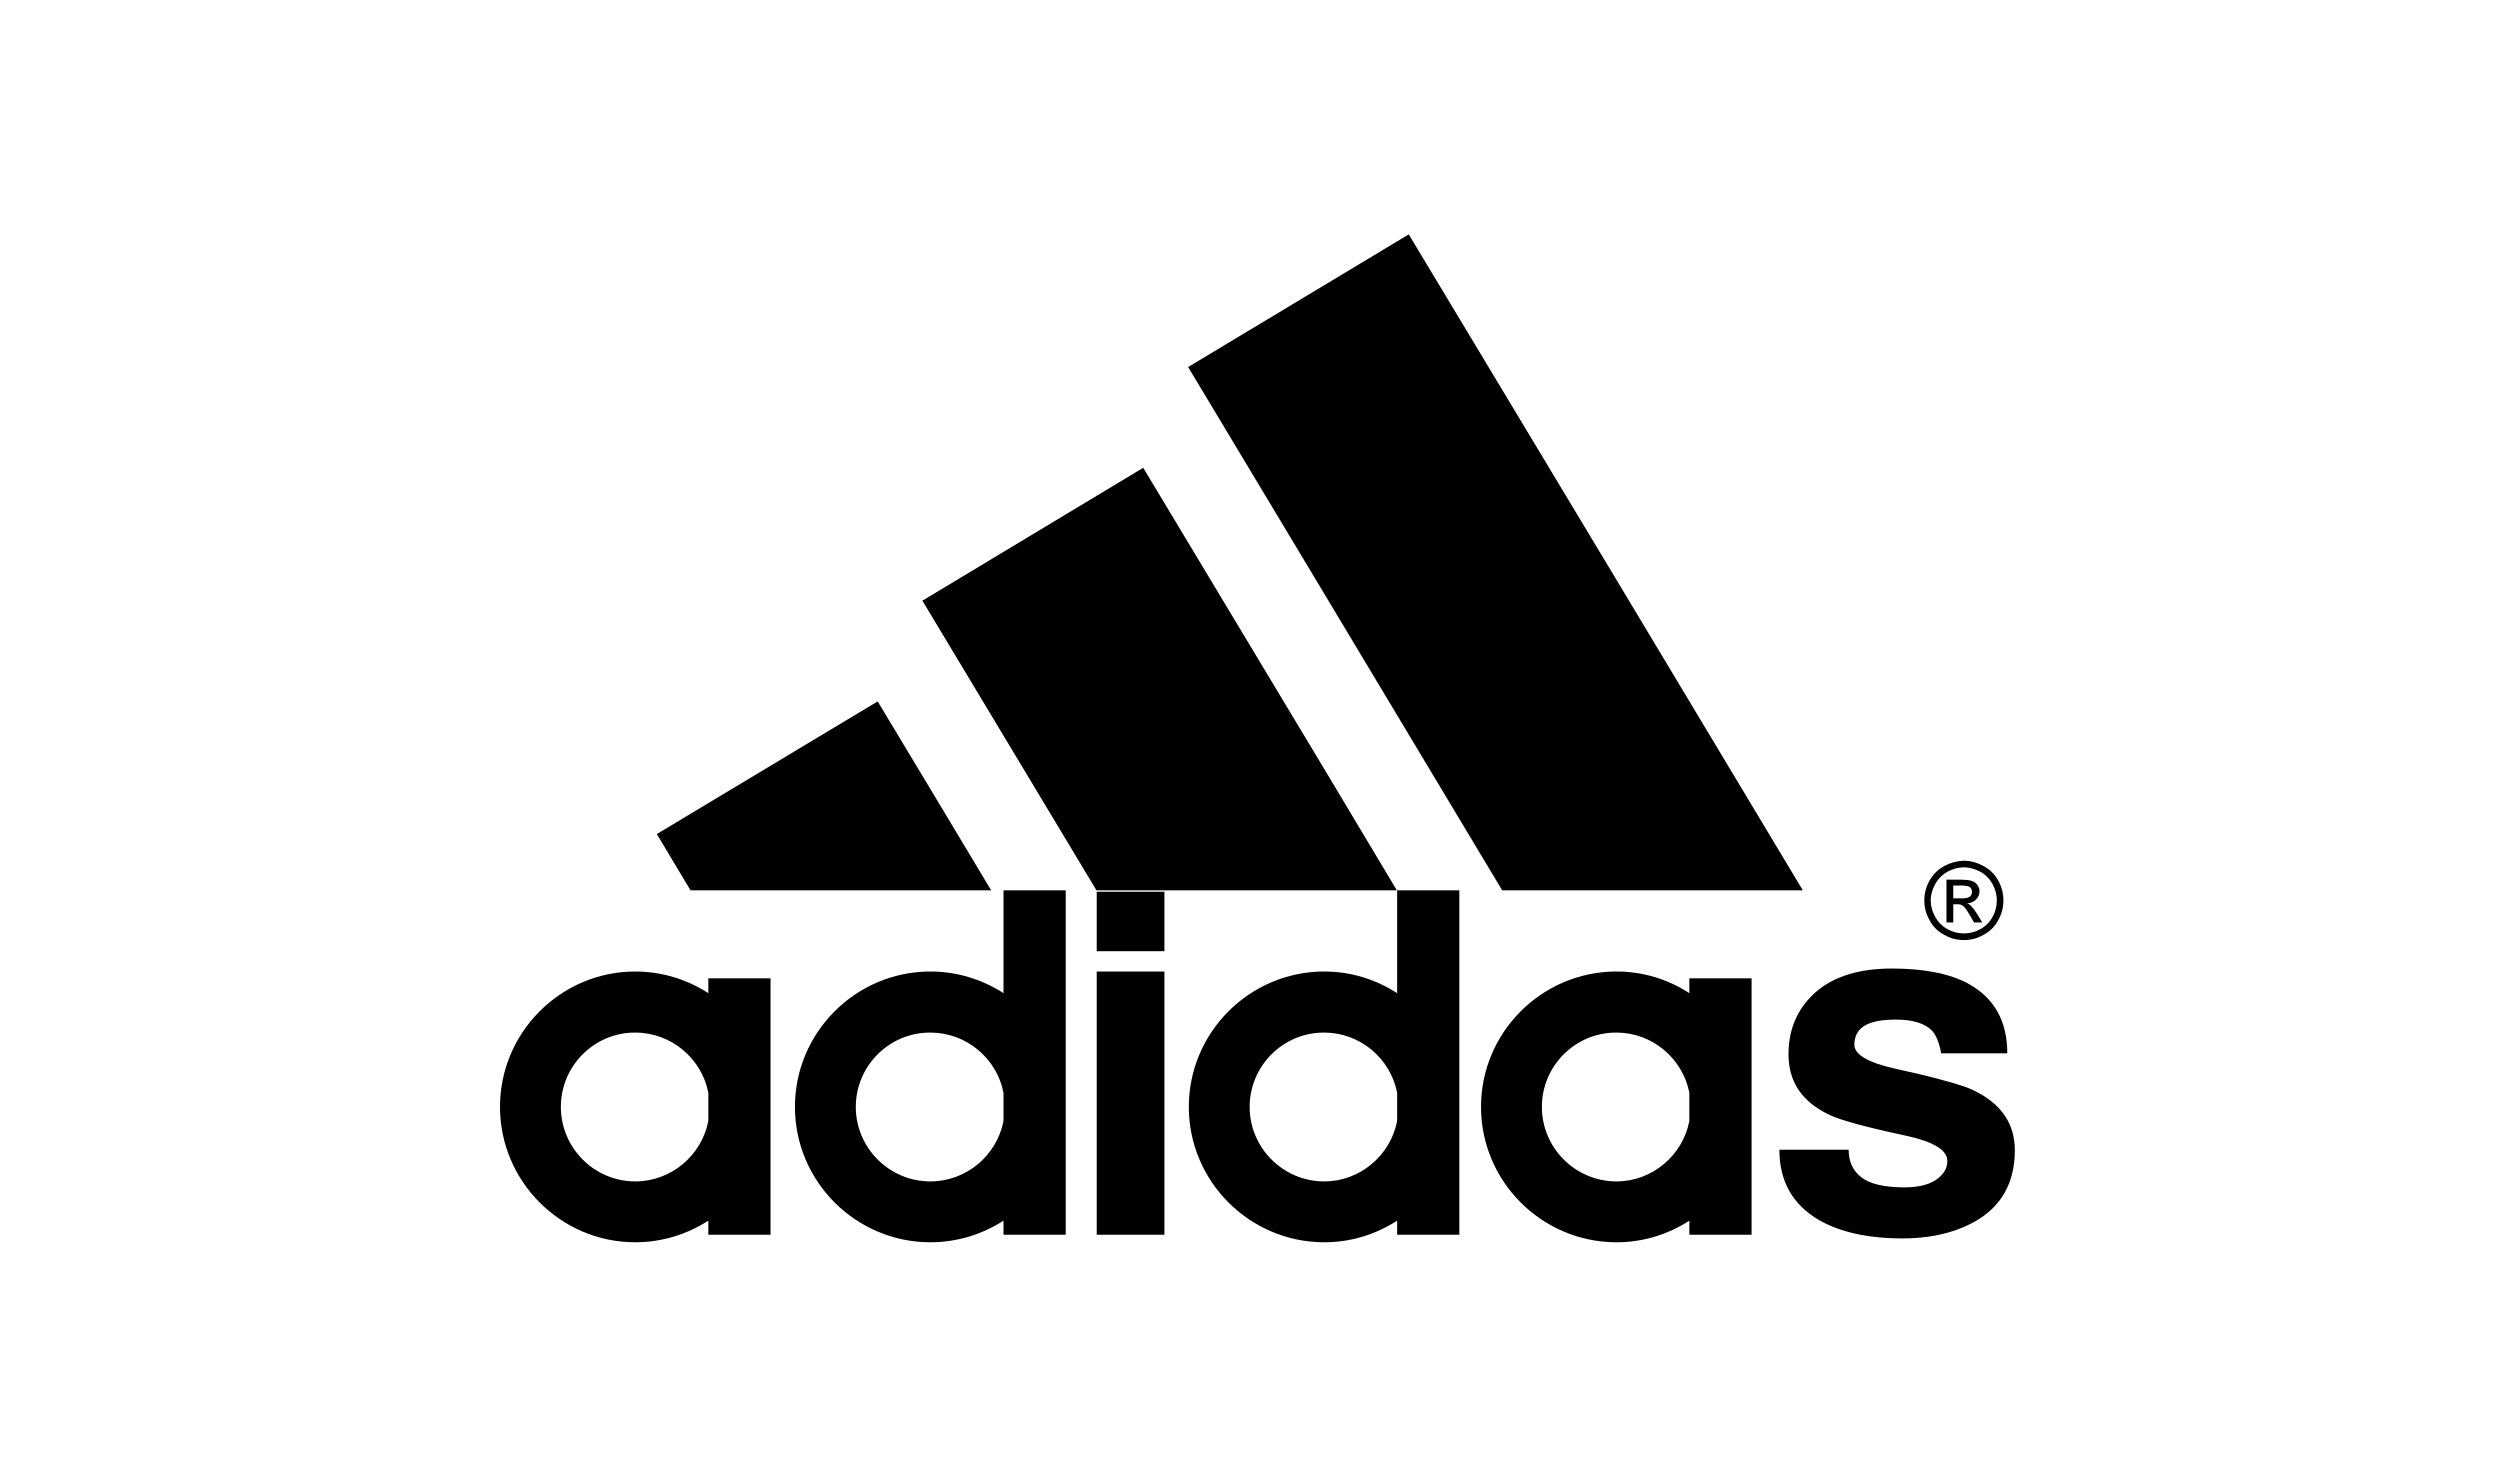 <svg width="160" height="94" viewBox="0 0 160 94" fill="none" xmlns="http://www.w3.org/2000/svg">
<rect width="160" height="94" fill="white"/>
<g clip-path="url(#clip0_2312_840)">
<path fill-rule="evenodd" clip-rule="evenodd" d="M124.426 59.828C124.834 60.061 125.243 60.163 125.68 60.163H125.694C126.133 60.163 126.542 60.061 126.949 59.828C127.348 59.618 127.674 59.292 127.884 58.894C128.104 58.512 128.22 58.08 128.219 57.639C128.219 57.187 128.117 56.764 127.884 56.355C127.664 55.947 127.343 55.641 126.936 55.421C126.527 55.203 126.119 55.087 125.694 55.087H125.68C125.247 55.1 124.822 55.214 124.44 55.421C124.033 55.641 123.726 55.947 123.492 56.355C123.268 56.746 123.153 57.189 123.157 57.639C123.157 58.062 123.259 58.485 123.492 58.894C123.701 59.293 124.027 59.618 124.426 59.828ZM123.858 56.574C124.042 56.244 124.315 55.971 124.646 55.786C124.98 55.611 125.331 55.509 125.681 55.509H125.695C126.045 55.509 126.396 55.611 126.731 55.786C127.062 55.971 127.334 56.244 127.519 56.574C127.709 56.91 127.796 57.26 127.796 57.639C127.798 58.007 127.702 58.37 127.519 58.689C127.34 59.015 127.072 59.283 126.746 59.462C126.426 59.645 126.064 59.741 125.695 59.739H125.682C125.313 59.741 124.951 59.645 124.631 59.462C124.306 59.282 124.038 59.014 123.859 58.689C123.669 58.354 123.567 58.004 123.567 57.639C123.565 57.26 123.667 56.91 123.858 56.574Z" fill="black"/>
<path fill-rule="evenodd" clip-rule="evenodd" d="M125.01 57.872H125.272C125.433 57.872 125.549 57.902 125.622 57.974C125.652 57.989 125.667 58.004 125.681 58.018C125.797 58.12 125.929 58.325 126.089 58.602L126.338 59.039H126.863L126.542 58.5C126.381 58.252 126.236 58.062 126.133 57.96C126.066 57.897 125.986 57.847 125.9 57.814C126.133 57.8 126.323 57.712 126.469 57.566C126.615 57.42 126.688 57.245 126.688 57.041C126.688 56.895 126.644 56.764 126.557 56.647C126.475 56.52 126.351 56.427 126.207 56.384C126.09 56.341 125.915 56.311 125.681 56.311C125.638 56.311 125.579 56.297 125.521 56.297H124.573V59.039H125.01V57.872H125.01ZM125.01 56.676H125.681C125.812 56.691 125.899 56.706 125.958 56.72C126.037 56.742 126.105 56.795 126.147 56.866C126.191 56.924 126.206 56.997 126.206 57.085C126.207 57.14 126.196 57.195 126.173 57.246C126.151 57.296 126.116 57.341 126.074 57.376C126.001 57.449 125.869 57.478 125.68 57.493H125.009V56.676H125.01ZM59.497 56.983H63.436L59.497 50.418L56.171 44.89L42.036 53.38L44.195 56.983H59.497ZM96.141 56.983H115.382L103.405 37.027L90.16 15L84.704 18.282L76.04 23.49L84.704 37.917L96.141 56.983ZM89.417 63.562C88.06 62.687 86.469 62.176 84.748 62.176H84.704C79.949 62.205 76.084 66.085 76.084 70.841C76.084 75.597 79.949 79.477 84.704 79.506H84.748C86.469 79.506 88.06 78.996 89.417 78.121V79.025H93.399V56.983H89.417V63.562ZM89.417 71.746C88.994 73.934 87.053 75.611 84.748 75.611H84.704C82.093 75.582 79.978 73.452 79.978 70.841C79.978 68.23 82.093 66.1 84.704 66.085H84.748C87.053 66.085 88.993 67.749 89.417 69.937V71.746ZM108.118 63.562C106.729 62.656 105.107 62.174 103.45 62.176H103.405C98.65 62.205 94.785 66.085 94.785 70.841C94.785 75.597 98.65 79.477 103.405 79.506H103.45C105.171 79.506 106.775 78.996 108.118 78.121V79.025H112.101V62.614H108.118V63.562ZM108.118 71.746C107.695 73.934 105.754 75.611 103.45 75.611H103.405C100.795 75.582 98.68 73.452 98.68 70.841C98.68 68.23 100.795 66.1 103.405 66.085H103.45C105.754 66.085 107.694 67.749 108.118 69.937V71.746ZM126.265 69.761C126.119 69.688 125.914 69.615 125.681 69.528C124.791 69.222 123.347 68.842 121.333 68.405C119.568 68.011 118.679 67.501 118.679 66.859C118.679 66.406 118.839 66.041 119.145 65.779C119.554 65.429 120.283 65.254 121.333 65.254C122.398 65.254 123.171 65.487 123.624 65.939C123.901 66.216 124.105 66.712 124.236 67.412H128.467C128.467 65.341 127.621 63.853 125.958 62.949C125.87 62.892 125.777 62.843 125.681 62.804C124.528 62.264 122.996 61.986 121.086 61.986C118.766 61.986 117.016 62.599 115.849 63.839C114.916 64.831 114.464 66.041 114.464 67.471C114.464 69.252 115.338 70.535 117.118 71.366C117.789 71.687 119.423 72.14 122.02 72.694C123.756 73.073 124.63 73.613 124.63 74.299C124.63 74.708 124.456 75.058 124.077 75.378C123.595 75.787 122.865 75.991 121.888 75.991C120.59 75.991 119.671 75.773 119.132 75.35C118.591 74.942 118.314 74.344 118.314 73.585H113.88C113.88 75.598 114.726 77.1 116.432 78.092C117.789 78.865 119.569 79.259 121.772 79.259C123.245 79.259 124.558 79.011 125.681 78.53C125.915 78.428 126.119 78.325 126.338 78.209C128.074 77.246 128.949 75.715 128.949 73.614C128.949 71.891 128.058 70.607 126.265 69.761ZM45.333 63.562C43.938 62.658 42.312 62.176 40.65 62.176H40.606C35.866 62.205 32 66.085 32 70.841C32 75.597 35.866 79.477 40.606 79.506H40.65C42.372 79.506 43.976 78.996 45.333 78.121V79.025H49.315V62.614H45.333V63.562ZM45.333 71.746C44.91 73.934 42.969 75.611 40.65 75.611H40.606C38.01 75.582 35.895 73.452 35.895 70.841C35.895 68.23 38.01 66.1 40.606 66.085H40.65C42.97 66.085 44.91 67.749 45.333 69.937V71.746ZM70.19 60.878H74.523V57.07H70.19V60.878ZM70.19 79.024H74.523V62.176H70.19V79.024ZM64.224 63.562C62.829 62.658 61.203 62.176 59.541 62.176H59.497C54.742 62.205 50.876 66.085 50.876 70.841C50.876 75.597 54.741 79.477 59.497 79.506H59.541C61.203 79.506 62.829 79.025 64.224 78.121V79.025H68.206V56.983H64.224V63.562ZM64.224 71.746C63.801 73.934 61.86 75.611 59.541 75.611H59.497C56.886 75.582 54.771 73.452 54.771 70.841C54.771 68.23 56.886 66.1 59.497 66.085H59.541C61.86 66.085 63.8 67.749 64.224 69.937V71.746ZM89.401 56.983L84.704 49.135L73.166 29.938L59.497 38.165L59.031 38.442L59.497 39.215L70.175 56.983H89.401Z" fill="black"/>
</g>
<defs>
<clipPath id="clip0_2312_840">
<rect width="98" height="64.506" fill="white" transform="translate(32 15)"/>
</clipPath>
</defs>
</svg>

